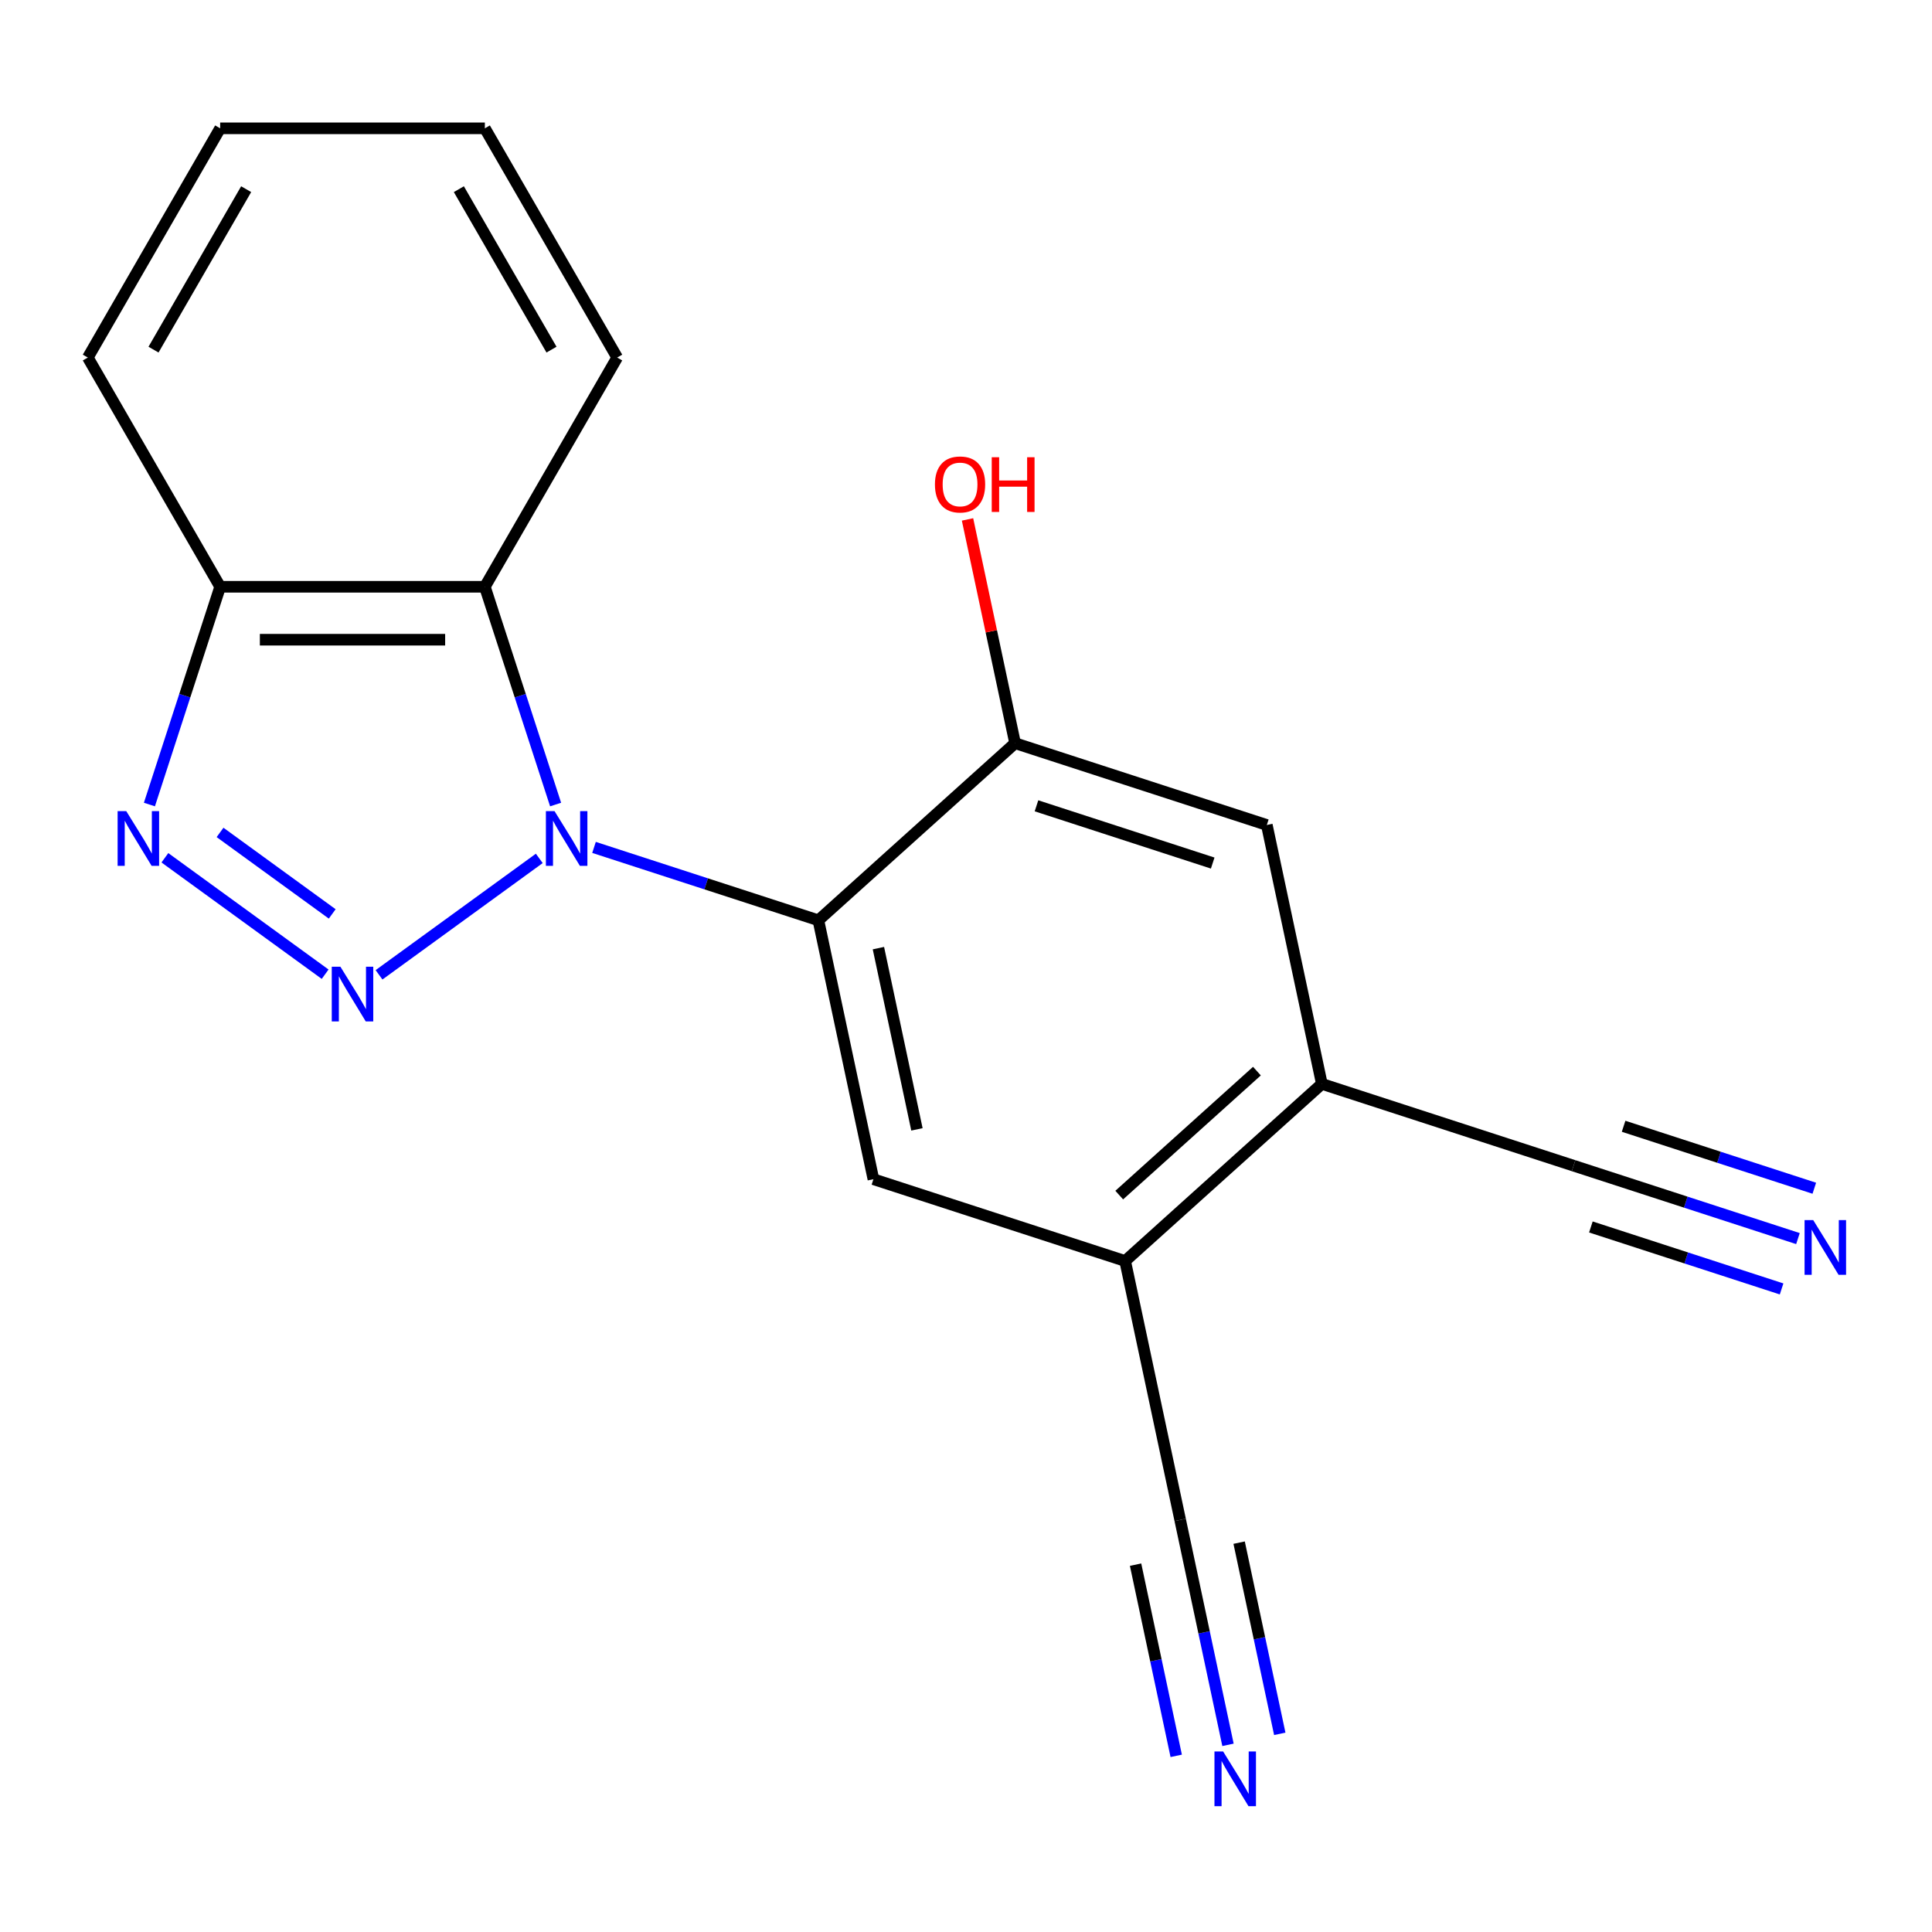 <?xml version='1.0' encoding='iso-8859-1'?>
<svg version='1.1' baseProfile='full'
              xmlns='http://www.w3.org/2000/svg'
                      xmlns:rdkit='http://www.rdkit.org/xml'
                      xmlns:xlink='http://www.w3.org/1999/xlink'
                  xml:space='preserve'
width='1000px' height='1000px' viewBox='0 0 1000 1000'>
<!-- END OF HEADER -->
<rect style='opacity:1.0;fill:#FFFFFF;stroke:none' width='1000' height='1000' x='0' y='0'> </rect>
<path class='bond-0' d='M 279.13,444.303 L 196.185,504.566' style='fill:none;fill-rule:evenodd;stroke:#0000FF;stroke-width:6px;stroke-linecap:butt;stroke-linejoin:miter;stroke-opacity:1' />
<path class='bond-1' d='M 307.46,438.614 L 365.527,457.481' style='fill:none;fill-rule:evenodd;stroke:#0000FF;stroke-width:6px;stroke-linecap:butt;stroke-linejoin:miter;stroke-opacity:1' />
<path class='bond-1' d='M 365.527,457.481 L 423.593,476.348' style='fill:none;fill-rule:evenodd;stroke:#000000;stroke-width:6px;stroke-linecap:butt;stroke-linejoin:miter;stroke-opacity:1' />
<path class='bond-3' d='M 287.581,416.426 L 269.27,360.07' style='fill:none;fill-rule:evenodd;stroke:#0000FF;stroke-width:6px;stroke-linecap:butt;stroke-linejoin:miter;stroke-opacity:1' />
<path class='bond-3' d='M 269.27,360.07 L 250.959,303.714' style='fill:none;fill-rule:evenodd;stroke:#000000;stroke-width:6px;stroke-linecap:butt;stroke-linejoin:miter;stroke-opacity:1' />
<path class='bond-2' d='M 168.292,504.248 L 85.347,443.985' style='fill:none;fill-rule:evenodd;stroke:#0000FF;stroke-width:6px;stroke-linecap:butt;stroke-linejoin:miter;stroke-opacity:1' />
<path class='bond-2' d='M 171.956,473.041 L 113.895,430.857' style='fill:none;fill-rule:evenodd;stroke:#0000FF;stroke-width:6px;stroke-linecap:butt;stroke-linejoin:miter;stroke-opacity:1' />
<path class='bond-4' d='M 423.593,476.348 L 452.077,610.357' style='fill:none;fill-rule:evenodd;stroke:#000000;stroke-width:6px;stroke-linecap:butt;stroke-linejoin:miter;stroke-opacity:1' />
<path class='bond-4' d='M 454.667,490.752 L 474.606,584.558' style='fill:none;fill-rule:evenodd;stroke:#000000;stroke-width:6px;stroke-linecap:butt;stroke-linejoin:miter;stroke-opacity:1' />
<path class='bond-5' d='M 423.593,476.348 L 525.406,384.675' style='fill:none;fill-rule:evenodd;stroke:#000000;stroke-width:6px;stroke-linecap:butt;stroke-linejoin:miter;stroke-opacity:1' />
<path class='bond-19' d='M 77.334,416.426 L 95.645,360.07' style='fill:none;fill-rule:evenodd;stroke:#0000FF;stroke-width:6px;stroke-linecap:butt;stroke-linejoin:miter;stroke-opacity:1' />
<path class='bond-19' d='M 95.645,360.07 L 113.956,303.714' style='fill:none;fill-rule:evenodd;stroke:#000000;stroke-width:6px;stroke-linecap:butt;stroke-linejoin:miter;stroke-opacity:1' />
<path class='bond-6' d='M 250.959,303.714 L 113.956,303.714' style='fill:none;fill-rule:evenodd;stroke:#000000;stroke-width:6px;stroke-linecap:butt;stroke-linejoin:miter;stroke-opacity:1' />
<path class='bond-6' d='M 230.409,331.114 L 134.506,331.114' style='fill:none;fill-rule:evenodd;stroke:#000000;stroke-width:6px;stroke-linecap:butt;stroke-linejoin:miter;stroke-opacity:1' />
<path class='bond-15' d='M 250.959,303.714 L 319.46,185.066' style='fill:none;fill-rule:evenodd;stroke:#000000;stroke-width:6px;stroke-linecap:butt;stroke-linejoin:miter;stroke-opacity:1' />
<path class='bond-7' d='M 452.077,610.357 L 582.375,652.693' style='fill:none;fill-rule:evenodd;stroke:#000000;stroke-width:6px;stroke-linecap:butt;stroke-linejoin:miter;stroke-opacity:1' />
<path class='bond-13' d='M 525.406,384.675 L 655.703,427.011' style='fill:none;fill-rule:evenodd;stroke:#000000;stroke-width:6px;stroke-linecap:butt;stroke-linejoin:miter;stroke-opacity:1' />
<path class='bond-13' d='M 536.483,417.085 L 627.691,446.72' style='fill:none;fill-rule:evenodd;stroke:#000000;stroke-width:6px;stroke-linecap:butt;stroke-linejoin:miter;stroke-opacity:1' />
<path class='bond-14' d='M 525.406,384.675 L 513.096,326.763' style='fill:none;fill-rule:evenodd;stroke:#000000;stroke-width:6px;stroke-linecap:butt;stroke-linejoin:miter;stroke-opacity:1' />
<path class='bond-14' d='M 513.096,326.763 L 500.787,268.851' style='fill:none;fill-rule:evenodd;stroke:#FF0000;stroke-width:6px;stroke-linecap:butt;stroke-linejoin:miter;stroke-opacity:1' />
<path class='bond-16' d='M 113.956,303.714 L 45.455,185.066' style='fill:none;fill-rule:evenodd;stroke:#000000;stroke-width:6px;stroke-linecap:butt;stroke-linejoin:miter;stroke-opacity:1' />
<path class='bond-11' d='M 582.375,652.693 L 610.859,786.702' style='fill:none;fill-rule:evenodd;stroke:#000000;stroke-width:6px;stroke-linecap:butt;stroke-linejoin:miter;stroke-opacity:1' />
<path class='bond-21' d='M 582.375,652.693 L 684.188,561.02' style='fill:none;fill-rule:evenodd;stroke:#000000;stroke-width:6px;stroke-linecap:butt;stroke-linejoin:miter;stroke-opacity:1' />
<path class='bond-21' d='M 579.312,618.579 L 650.581,554.408' style='fill:none;fill-rule:evenodd;stroke:#000000;stroke-width:6px;stroke-linecap:butt;stroke-linejoin:miter;stroke-opacity:1' />
<path class='bond-8' d='M 684.188,561.02 L 655.703,427.011' style='fill:none;fill-rule:evenodd;stroke:#000000;stroke-width:6px;stroke-linecap:butt;stroke-linejoin:miter;stroke-opacity:1' />
<path class='bond-12' d='M 684.188,561.02 L 814.485,603.356' style='fill:none;fill-rule:evenodd;stroke:#000000;stroke-width:6px;stroke-linecap:butt;stroke-linejoin:miter;stroke-opacity:1' />
<path class='bond-9' d='M 635.606,903.126 L 623.233,844.914' style='fill:none;fill-rule:evenodd;stroke:#0000FF;stroke-width:6px;stroke-linecap:butt;stroke-linejoin:miter;stroke-opacity:1' />
<path class='bond-9' d='M 623.233,844.914 L 610.859,786.702' style='fill:none;fill-rule:evenodd;stroke:#000000;stroke-width:6px;stroke-linecap:butt;stroke-linejoin:miter;stroke-opacity:1' />
<path class='bond-9' d='M 662.408,897.429 L 651.89,847.949' style='fill:none;fill-rule:evenodd;stroke:#0000FF;stroke-width:6px;stroke-linecap:butt;stroke-linejoin:miter;stroke-opacity:1' />
<path class='bond-9' d='M 651.89,847.949 L 641.373,798.469' style='fill:none;fill-rule:evenodd;stroke:#000000;stroke-width:6px;stroke-linecap:butt;stroke-linejoin:miter;stroke-opacity:1' />
<path class='bond-9' d='M 608.804,908.823 L 598.287,859.343' style='fill:none;fill-rule:evenodd;stroke:#0000FF;stroke-width:6px;stroke-linecap:butt;stroke-linejoin:miter;stroke-opacity:1' />
<path class='bond-9' d='M 598.287,859.343 L 587.77,809.862' style='fill:none;fill-rule:evenodd;stroke:#000000;stroke-width:6px;stroke-linecap:butt;stroke-linejoin:miter;stroke-opacity:1' />
<path class='bond-10' d='M 930.618,641.09 L 872.552,622.223' style='fill:none;fill-rule:evenodd;stroke:#0000FF;stroke-width:6px;stroke-linecap:butt;stroke-linejoin:miter;stroke-opacity:1' />
<path class='bond-10' d='M 872.552,622.223 L 814.485,603.356' style='fill:none;fill-rule:evenodd;stroke:#000000;stroke-width:6px;stroke-linecap:butt;stroke-linejoin:miter;stroke-opacity:1' />
<path class='bond-10' d='M 939.085,615.03 L 889.729,598.994' style='fill:none;fill-rule:evenodd;stroke:#0000FF;stroke-width:6px;stroke-linecap:butt;stroke-linejoin:miter;stroke-opacity:1' />
<path class='bond-10' d='M 889.729,598.994 L 840.373,582.957' style='fill:none;fill-rule:evenodd;stroke:#000000;stroke-width:6px;stroke-linecap:butt;stroke-linejoin:miter;stroke-opacity:1' />
<path class='bond-10' d='M 922.151,667.149 L 872.794,651.113' style='fill:none;fill-rule:evenodd;stroke:#0000FF;stroke-width:6px;stroke-linecap:butt;stroke-linejoin:miter;stroke-opacity:1' />
<path class='bond-10' d='M 872.794,651.113 L 823.438,635.076' style='fill:none;fill-rule:evenodd;stroke:#000000;stroke-width:6px;stroke-linecap:butt;stroke-linejoin:miter;stroke-opacity:1' />
<path class='bond-17' d='M 319.46,185.066 L 250.959,66.418' style='fill:none;fill-rule:evenodd;stroke:#000000;stroke-width:6px;stroke-linecap:butt;stroke-linejoin:miter;stroke-opacity:1' />
<path class='bond-17' d='M 285.456,180.969 L 237.505,97.915' style='fill:none;fill-rule:evenodd;stroke:#000000;stroke-width:6px;stroke-linecap:butt;stroke-linejoin:miter;stroke-opacity:1' />
<path class='bond-20' d='M 45.455,185.066 L 113.956,66.418' style='fill:none;fill-rule:evenodd;stroke:#000000;stroke-width:6px;stroke-linecap:butt;stroke-linejoin:miter;stroke-opacity:1' />
<path class='bond-20' d='M 79.459,180.969 L 127.41,97.915' style='fill:none;fill-rule:evenodd;stroke:#000000;stroke-width:6px;stroke-linecap:butt;stroke-linejoin:miter;stroke-opacity:1' />
<path class='bond-18' d='M 250.959,66.418 L 113.956,66.418' style='fill:none;fill-rule:evenodd;stroke:#000000;stroke-width:6px;stroke-linecap:butt;stroke-linejoin:miter;stroke-opacity:1' />
<path  class='atom-0' d='M 287.035 419.851
L 296.315 434.851
Q 297.235 436.331, 298.715 439.011
Q 300.195 441.691, 300.275 441.851
L 300.275 419.851
L 304.035 419.851
L 304.035 448.171
L 300.155 448.171
L 290.195 431.771
Q 289.035 429.851, 287.795 427.651
Q 286.595 425.451, 286.235 424.771
L 286.235 448.171
L 282.555 448.171
L 282.555 419.851
L 287.035 419.851
' fill='#0000FF'/>
<path  class='atom-1' d='M 176.197 500.38
L 185.477 515.38
Q 186.397 516.86, 187.877 519.54
Q 189.357 522.22, 189.437 522.38
L 189.437 500.38
L 193.197 500.38
L 193.197 528.7
L 189.317 528.7
L 179.357 512.3
Q 178.197 510.38, 176.957 508.18
Q 175.757 505.98, 175.397 505.3
L 175.397 528.7
L 171.717 528.7
L 171.717 500.38
L 176.197 500.38
' fill='#0000FF'/>
<path  class='atom-3' d='M 65.36 419.851
L 74.64 434.851
Q 75.56 436.331, 77.04 439.011
Q 78.52 441.691, 78.6 441.851
L 78.6 419.851
L 82.36 419.851
L 82.36 448.171
L 78.48 448.171
L 68.52 431.771
Q 67.36 429.851, 66.12 427.651
Q 64.92 425.451, 64.56 424.771
L 64.56 448.171
L 60.88 448.171
L 60.88 419.851
L 65.36 419.851
' fill='#0000FF'/>
<path  class='atom-10' d='M 633.084 906.551
L 642.364 921.551
Q 643.284 923.031, 644.764 925.711
Q 646.244 928.391, 646.324 928.551
L 646.324 906.551
L 650.084 906.551
L 650.084 934.871
L 646.204 934.871
L 636.244 918.471
Q 635.084 916.551, 633.844 914.351
Q 632.644 912.151, 632.284 911.471
L 632.284 934.871
L 628.604 934.871
L 628.604 906.551
L 633.084 906.551
' fill='#0000FF'/>
<path  class='atom-11' d='M 938.523 631.532
L 947.803 646.532
Q 948.723 648.012, 950.203 650.692
Q 951.683 653.372, 951.763 653.532
L 951.763 631.532
L 955.523 631.532
L 955.523 659.852
L 951.643 659.852
L 941.683 643.452
Q 940.523 641.532, 939.283 639.332
Q 938.083 637.132, 937.723 636.452
L 937.723 659.852
L 934.043 659.852
L 934.043 631.532
L 938.523 631.532
' fill='#0000FF'/>
<path  class='atom-15' d='M 483.921 250.746
Q 483.921 243.946, 487.281 240.146
Q 490.641 236.346, 496.921 236.346
Q 503.201 236.346, 506.561 240.146
Q 509.921 243.946, 509.921 250.746
Q 509.921 257.626, 506.521 261.546
Q 503.121 265.426, 496.921 265.426
Q 490.681 265.426, 487.281 261.546
Q 483.921 257.666, 483.921 250.746
M 496.921 262.226
Q 501.241 262.226, 503.561 259.346
Q 505.921 256.426, 505.921 250.746
Q 505.921 245.186, 503.561 242.386
Q 501.241 239.546, 496.921 239.546
Q 492.601 239.546, 490.241 242.346
Q 487.921 245.146, 487.921 250.746
Q 487.921 256.466, 490.241 259.346
Q 492.601 262.226, 496.921 262.226
' fill='#FF0000'/>
<path  class='atom-15' d='M 513.321 236.666
L 517.161 236.666
L 517.161 248.706
L 531.641 248.706
L 531.641 236.666
L 535.481 236.666
L 535.481 264.986
L 531.641 264.986
L 531.641 251.906
L 517.161 251.906
L 517.161 264.986
L 513.321 264.986
L 513.321 236.666
' fill='#FF0000'/>
</svg>
